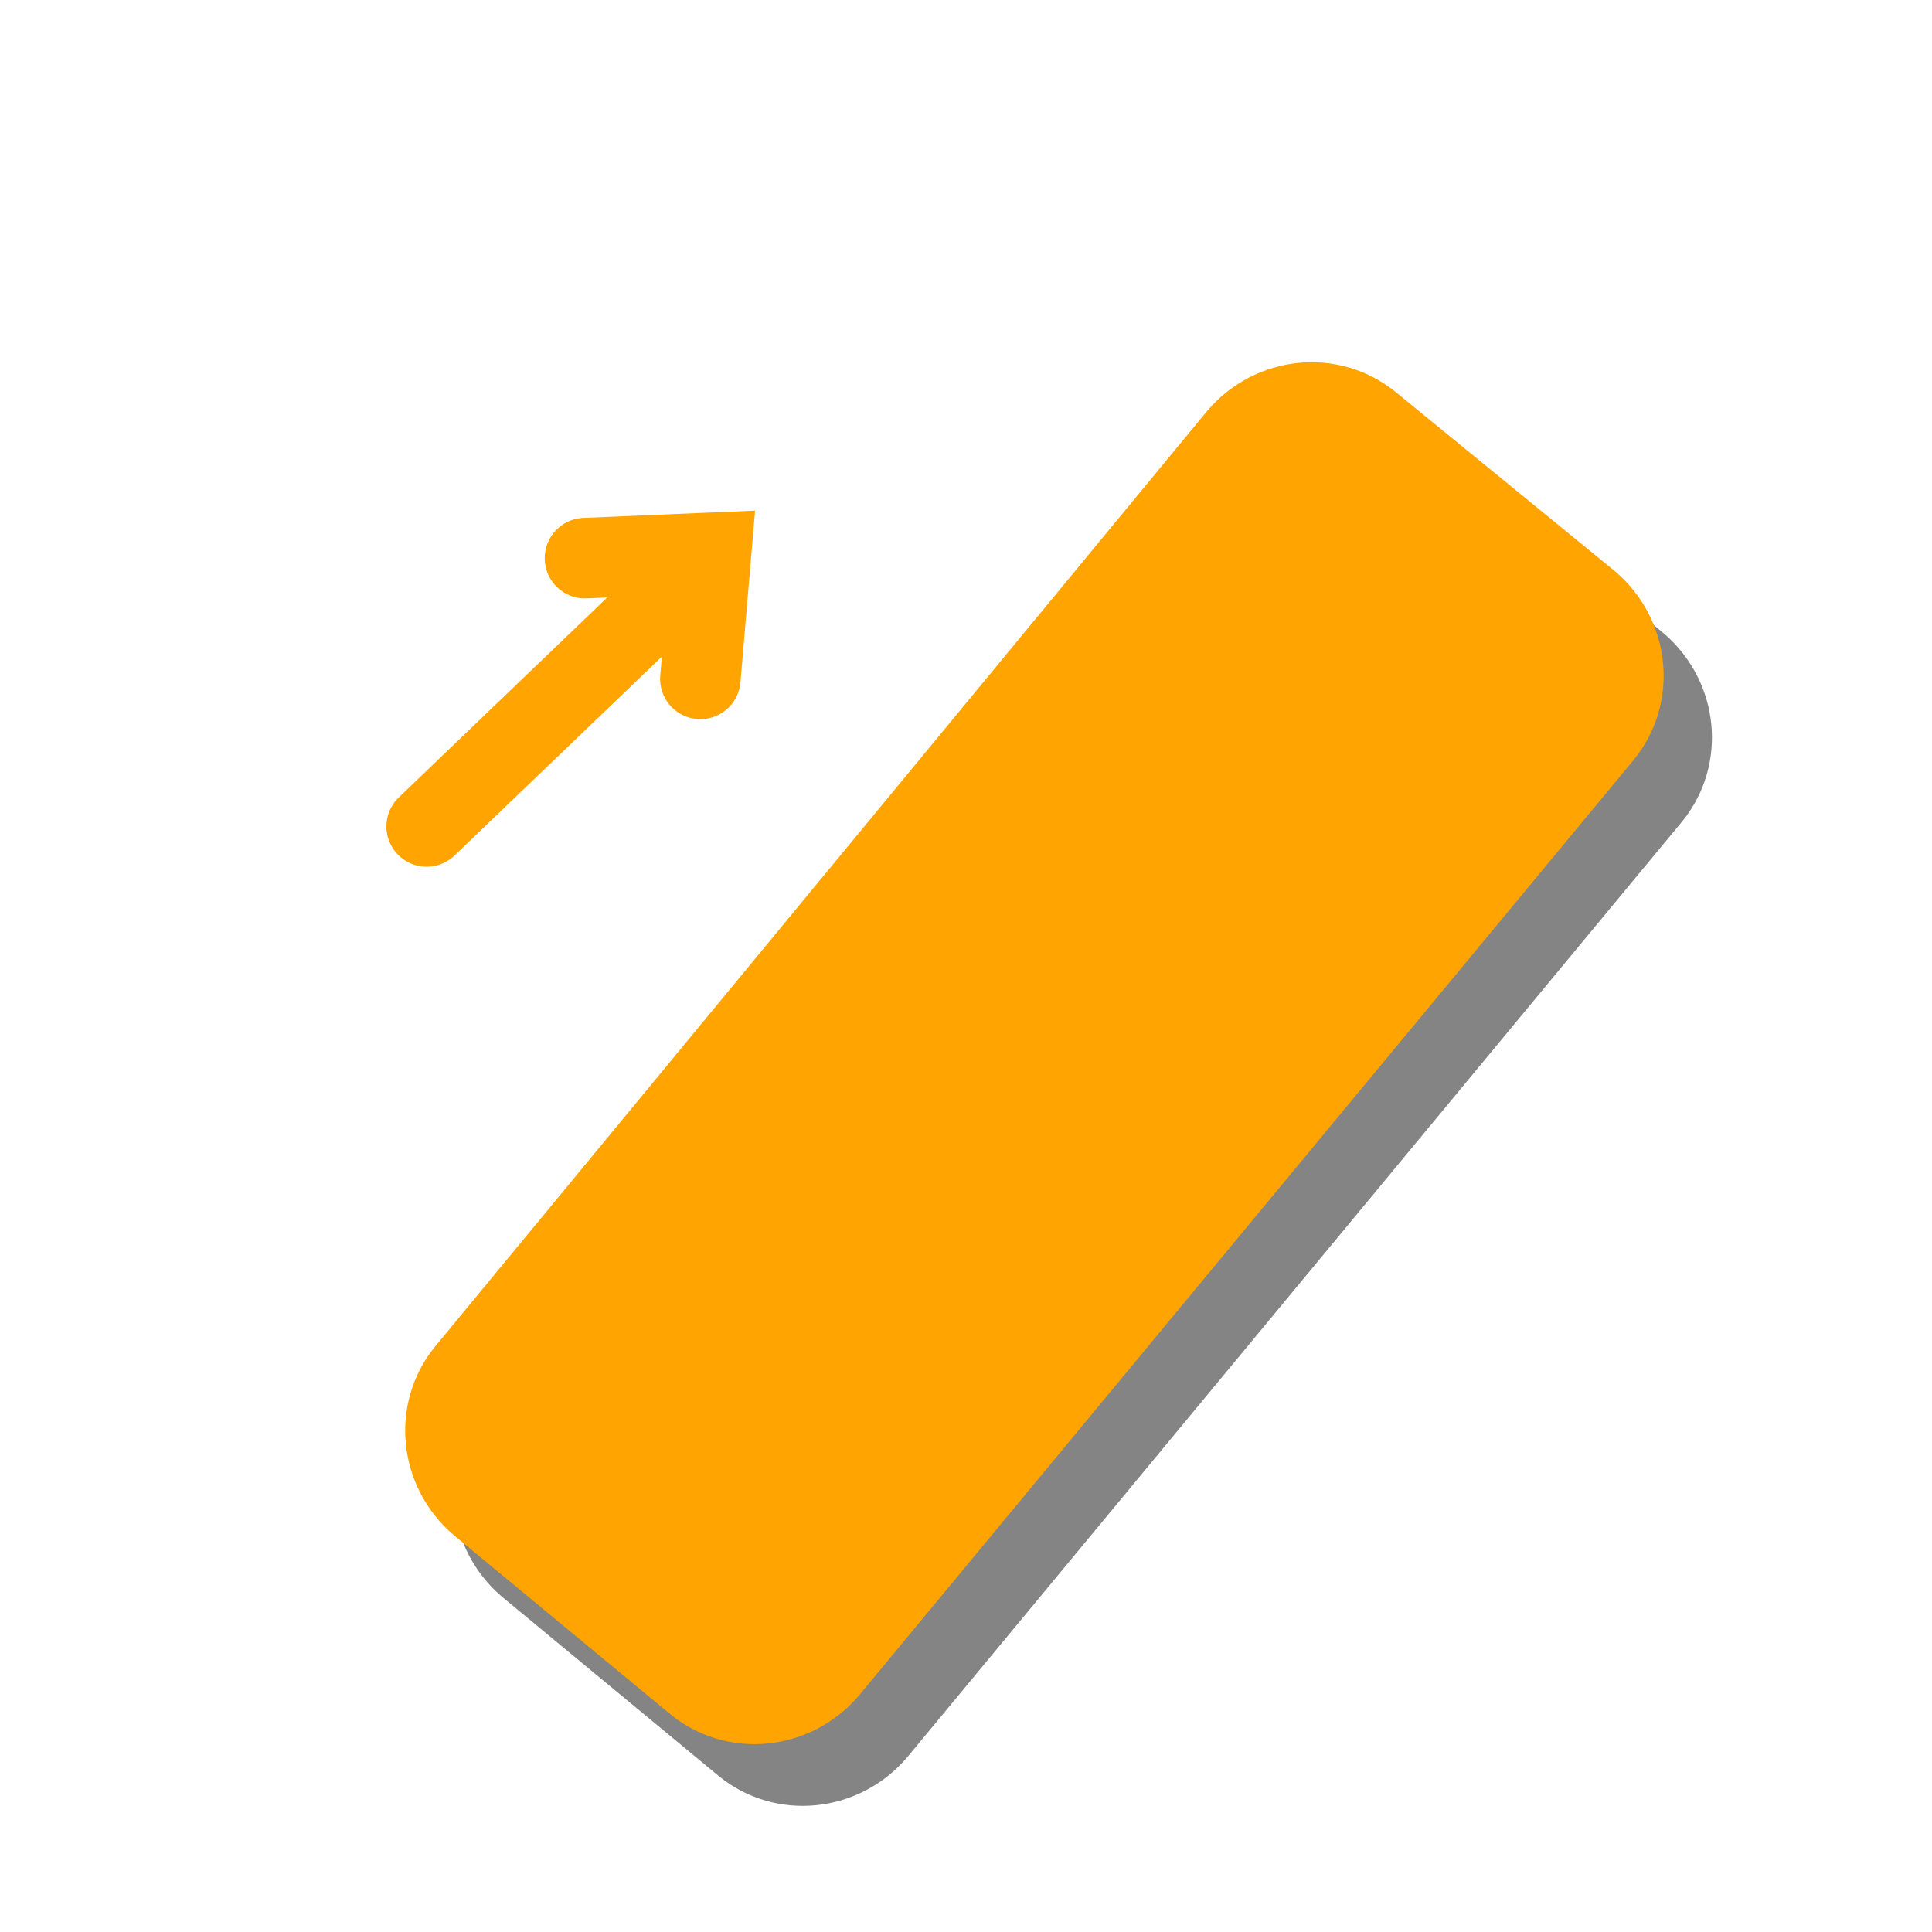 <?xml version="1.0" encoding="utf-8"?>
<!-- Generator: Adobe Illustrator 17.1.0, SVG Export Plug-In . SVG Version: 6.00 Build 0)  -->
<!DOCTYPE svg PUBLIC "-//W3C//DTD SVG 1.1//EN" "http://www.w3.org/Graphics/SVG/1.1/DTD/svg11.dtd">
<svg version="1.1" id="Layer_1" xmlns="http://www.w3.org/2000/svg" xmlns:xlink="http://www.w3.org/1999/xlink" x="0px" y="0px"
	 width="72px" height="72px" viewBox="0 0 72 72" enable-background="new 0 0 72 72" xml:space="preserve">
<g>
	<g>
		<polyline fill="none" stroke="#FFA400" stroke-width="3" stroke-linecap="round" points="26.1,25.3 26.5,20.6 21.8,20.8 		"/>
	</g>
	<line fill="none" stroke="#FFA400" stroke-width="3" stroke-linecap="round" x1="15.9" y1="30.8" x2="25.7" y2="21.4"/>
</g>
<path fill="#848484" d="M62,23.6c2.1,1.8,2.4,4.9,0.7,7L33.8,65.5c-1.8,2.1-4.9,2.4-7,0.7l-8.1-6.7c-2.1-1.8-2.4-4.9-0.7-7
	l28.9-34.9c1.8-2.1,4.9-2.4,7-0.7L62,23.6z"/>
<path fill="#FFA400" d="M60.2,21.3c2.1,1.8,2.4,4.9,0.7,7L32,63.2c-1.8,2.1-4.9,2.4-7,0.7l-8.1-6.7c-2.1-1.8-2.4-4.9-0.7-7L45,15.3
	c1.8-2.1,4.9-2.4,7-0.7L60.2,21.3z"/>
</svg>
